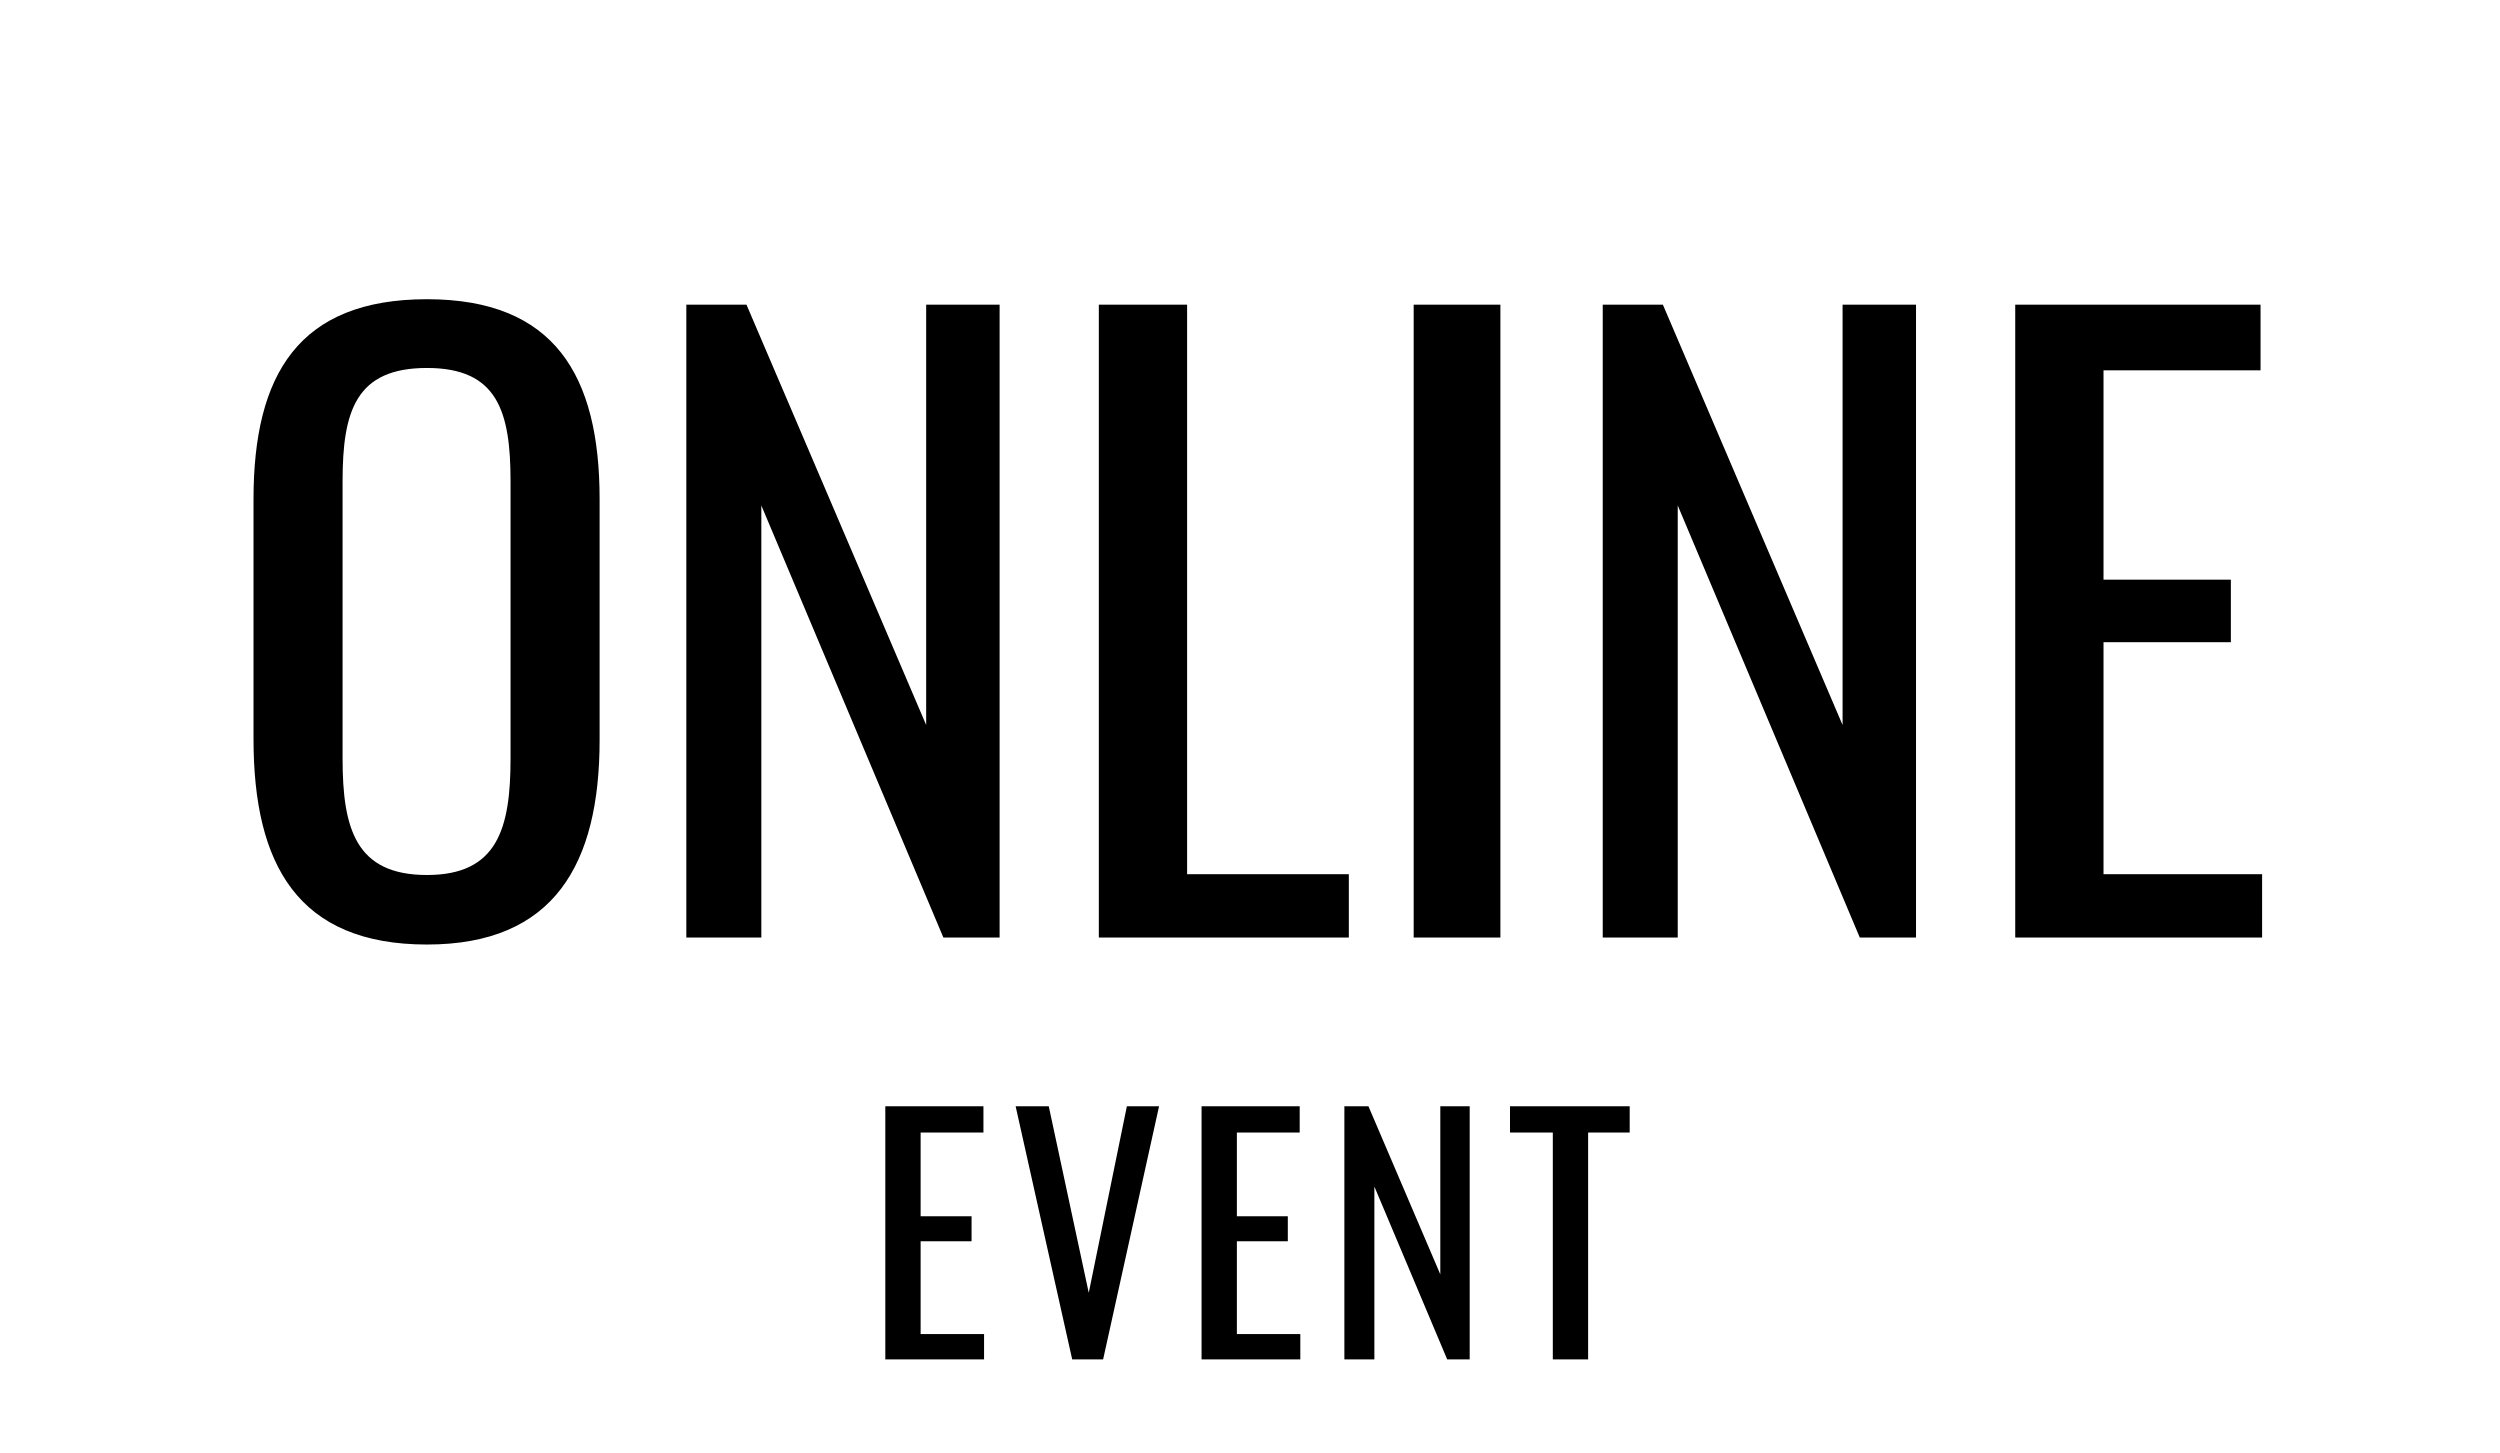 <svg xmlns="http://www.w3.org/2000/svg" xmlns:xlink="http://www.w3.org/1999/xlink" width="160" height="93" viewBox="0 0 160 93">
  <defs>
    <clipPath id="clip-path">
      <rect id="長方形_86" data-name="長方形 86" width="160" height="93" transform="translate(864 1329)" fill="#fff" stroke="#707070" stroke-width="1"/>
    </clipPath>
  </defs>
  <g id="title" transform="translate(-864 -1329)" clip-path="url(#clip-path)">
    <path id="パス_197" data-name="パス 197" d="M-23.34,0h6.32V-1.62h-4.06V-7.56h3.26v-1.6h-3.26v-5.36h4.02V-16.2h-6.28Zm11.96,0H-9.4l3.58-16.2H-7.88L-10.32-4.26-12.88-16.2H-15ZM-3.1,0H3.22V-1.62H-.84V-7.56H2.42v-1.6H-.84v-5.36H3.18V-16.2H-3.1ZM6.04,0H7.96V-11.06L12.62,0h1.44V-16.2H12.18V-5.44L7.58-16.2H6.04ZM19.38,0h2.26V-14.52H24.3V-16.2H16.64v1.68h2.74Z" transform="translate(944 1416)"/>
    <path id="パス_196" data-name="パス 196" d="M-52.675.45c8.15,0,11.05-5.15,11.05-13.1v-15.4c0-7.95-2.9-12.8-11.05-12.8-8.2,0-11.1,4.8-11.1,12.8V-12.7C-63.775-4.65-60.925.45-52.675.45Zm0-4.45c-4.55,0-5.4-2.95-5.4-7.45V-29.2c0-4.5.85-7.25,5.4-7.25,4.5,0,5.35,2.75,5.35,7.25v17.75C-47.325-6.95-48.175-4-52.675-4Zm16.6,4h4.8V-27.65L-19.625,0h3.6V-40.5h-4.7v26.9l-11.5-26.9h-3.85Zm26.4,0h16V-4.05H-4.025V-40.5h-5.65Zm20.15,0h5.55V-40.5h-5.55Zm12.1,0h4.8V-27.65L39.025,0h3.6V-40.5h-4.7v26.9l-11.5-26.9h-3.85Zm26.4,0h15.8V-4.05H54.625V-18.9h8.15v-4h-8.15V-36.3h10.05v-4.2h-15.7Z" transform="translate(944 1389)"/>
  </g>
</svg>
